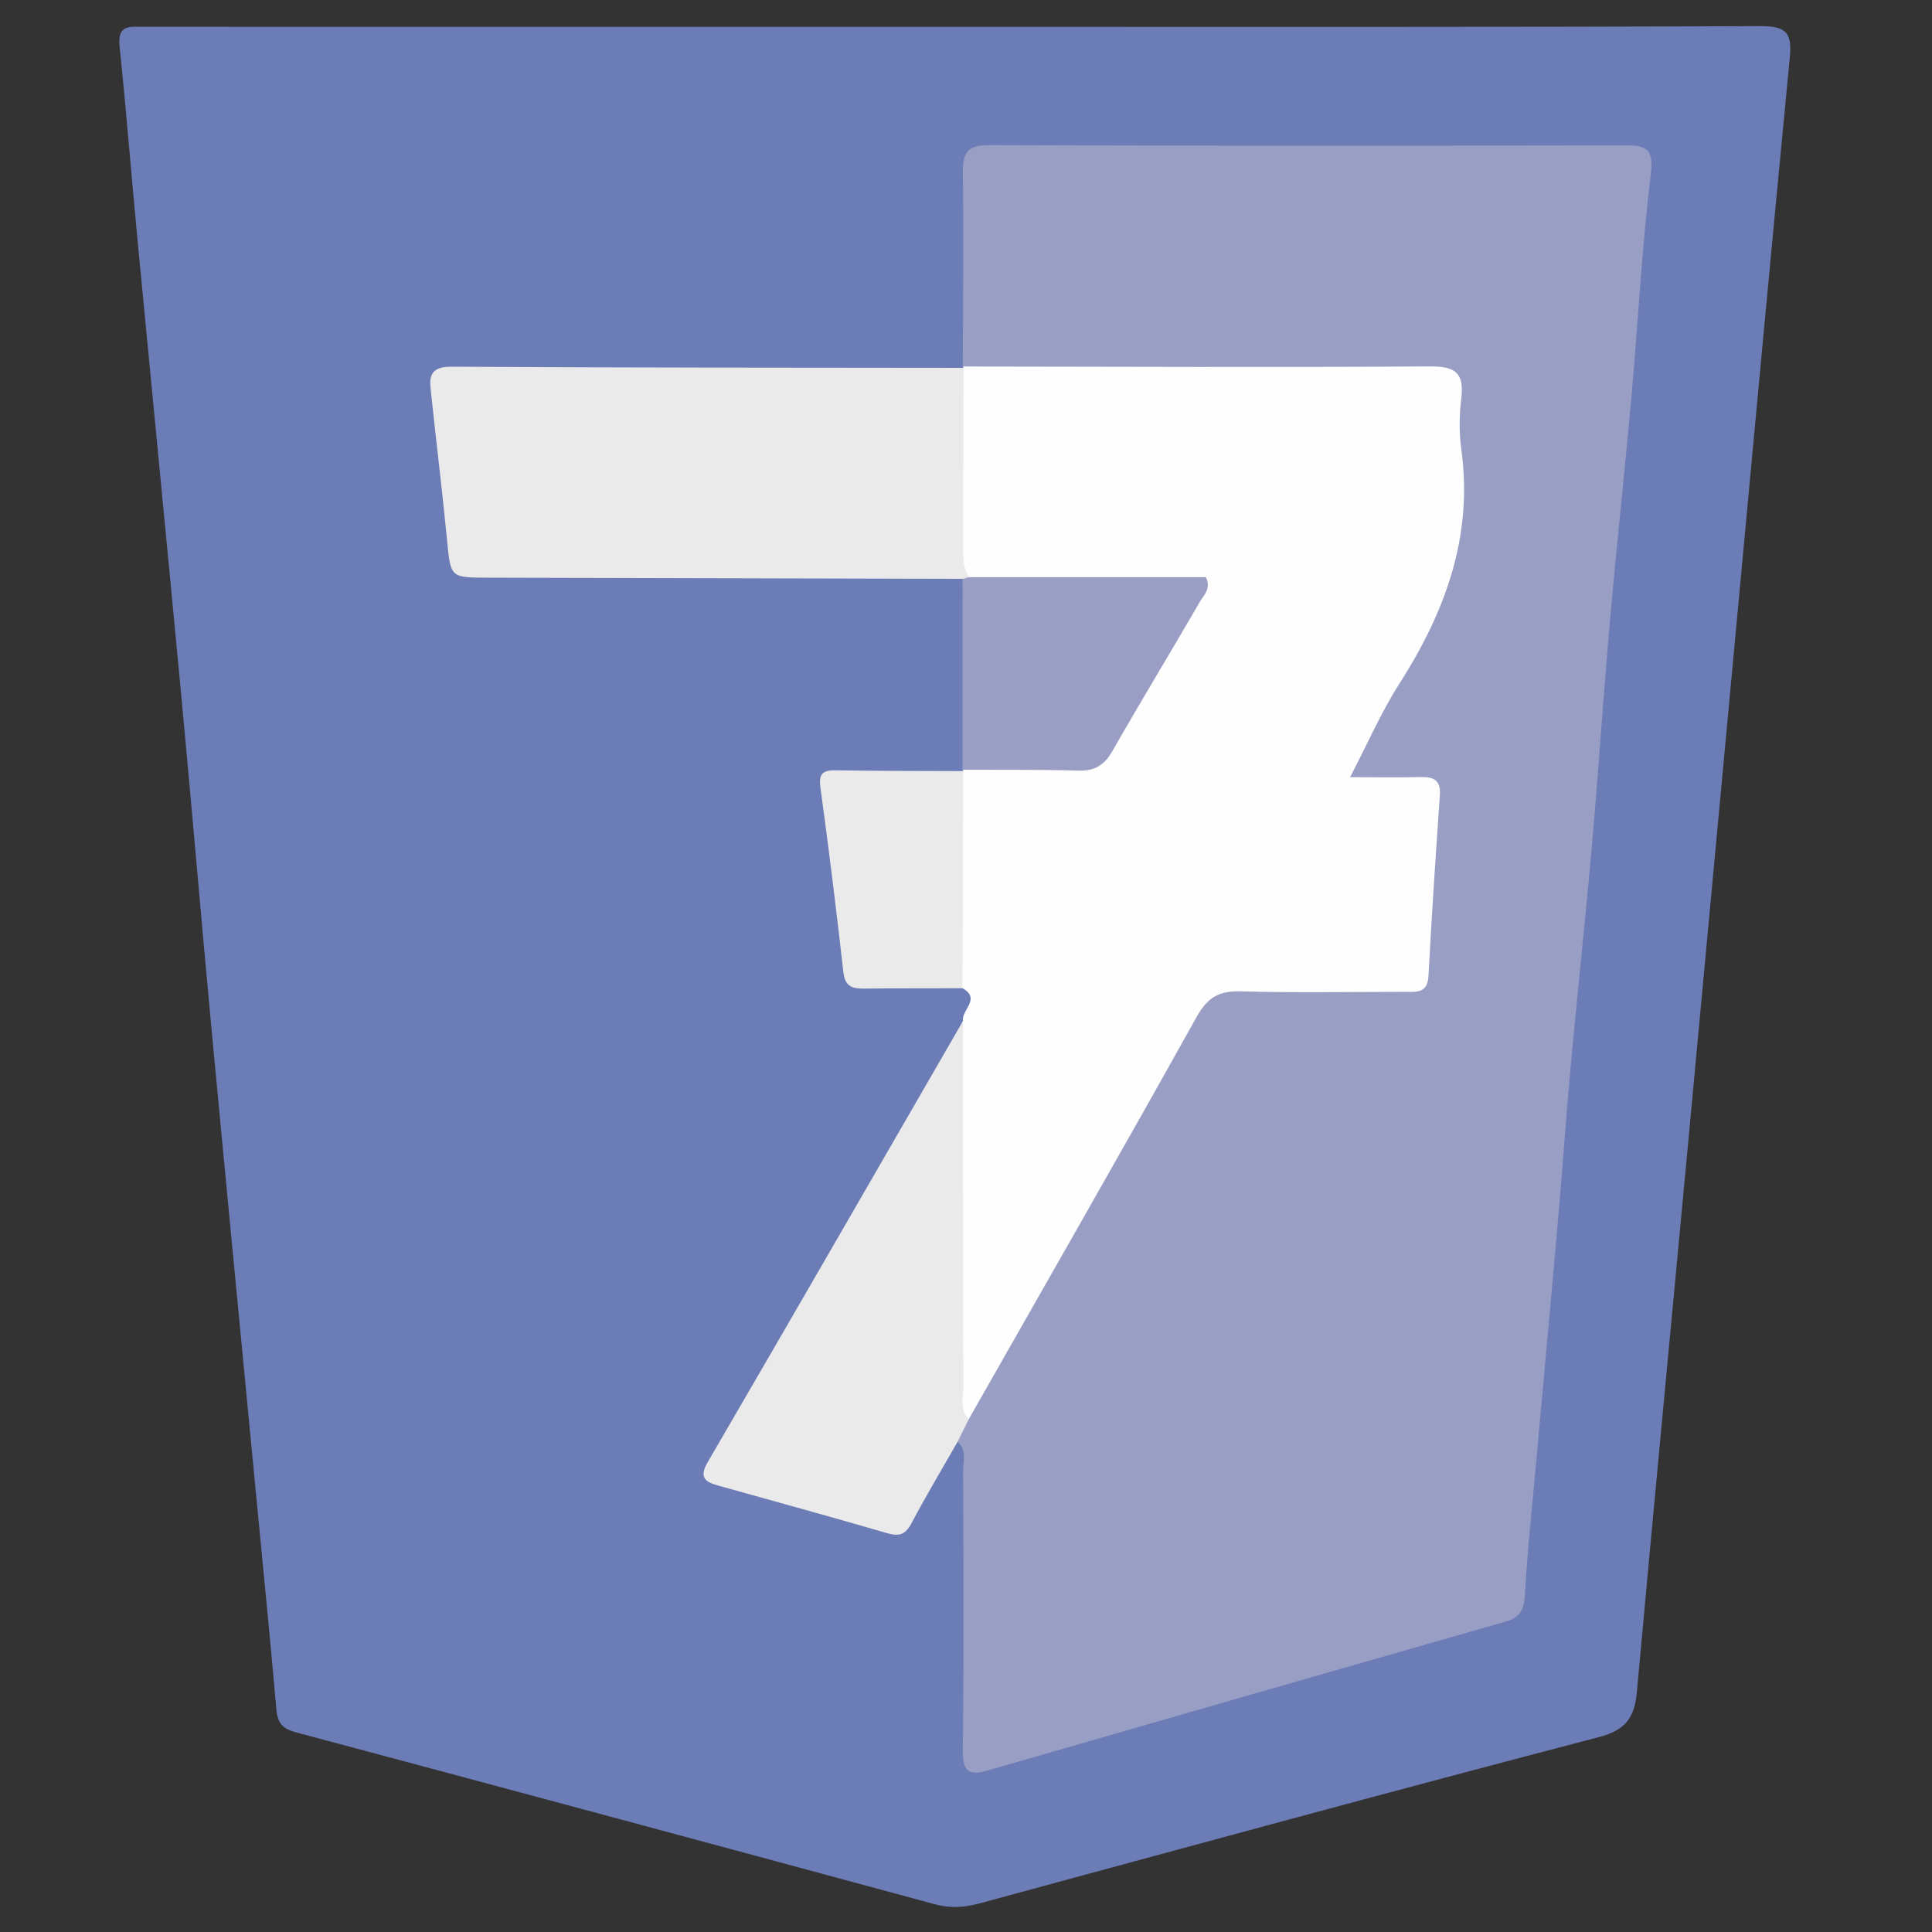 <?xml version="1.0" encoding="UTF-8"?>
<!-- Generator: Adobe Illustrator 28.2.0, SVG Export Plug-In . SVG Version: 6.00 Build 0)  -->
<svg xmlns="http://www.w3.org/2000/svg" xmlns:xlink="http://www.w3.org/1999/xlink" version="1.1" id="Capa_1" x="0px" y="0px" viewBox="0 0 1080 1080" style="enable-background:new 0 0 1080 1080;" xml:space="preserve">
<rect x="0" y="0" width="1080" height="1080" fill="#333333" stroke="none"/>
<style type="text/css">
	.st0{fill:#6C7CB6;}
	.st1{fill:#999EC4;}
	.st2{fill:#FEFEFE;}
	.st3{fill:#EAEAEA;}
	.st4{fill:#9A9EC4;}
</style>
<g>
	<path class="st0" d="M534.86,15c149.89,0,299.77,0.26,449.66-0.4c15.31-0.07,17.19,5.08,15.93,18.2   c-10.82,112.1-21.17,224.24-31.63,336.37c-8.45,90.55-16.84,181.1-25.31,271.64c-9.51,101.59-19.21,203.17-28.47,304.79   c-1.29,14.12-5.76,21.42-21.26,25.46c-115.68,30.18-231.01,61.7-346.39,93c-8.41,2.28-16.2,2.76-24.77,0.44   c-118.95-32.23-237.96-64.27-357.03-96.07c-7.28-1.94-10.39-4.9-11.07-12.59c-3.64-41.6-7.81-83.16-11.79-124.73   c-8.22-85.79-16.57-171.56-24.62-257.36c-5.78-61.59-10.97-123.23-16.76-184.81c-7.98-84.75-16.34-169.46-24.42-254.2   c-3.46-36.31-6.32-72.69-10.1-108.96c-1.29-12.35,6.19-10.79,13.64-10.79C170.7,15.01,260.94,15,351.19,15   C412.41,15,473.64,15,534.86,15z"></path>
	<path class="st1" d="M538.2,204.88c0.09-36,0.57-72.01,0.04-108c-0.16-11.28,2.27-15.79,14.73-15.75   c118.72,0.45,237.44,0.35,356.16,0.14c12.62-0.02,15.26,3.19,13.59,16.84c-4.97,40.72-6.99,81.79-10.64,122.68   c-3.74,41.9-8.35,83.72-12.04,125.63c-3.69,41.95-6.43,83.98-10.12,125.93c-3.64,41.38-8.12,82.68-11.92,124.04   c-2.6,28.31-4.52,56.68-7,84.99c-3.95,45.06-8.14,90.1-12.2,135.15c-2.27,25.16-4.98,50.29-6.42,75.49   c-0.47,8.32-3.12,12.28-10.87,14.5c-96.51,27.6-192.99,55.32-289.43,83.2c-11.23,3.25-13.99-0.12-13.86-11.65   c0.61-51.88,0.34-103.77,0.17-155.65c-0.02-5.54,2.22-11.78-3.1-16.42c-2.38-6.68,1.81-11.72,4.25-17.21   c42.02-72.8,82.47-146.5,124.02-219.57c7.93-13.95,17.19-19.53,32.7-19.09c26.35,0.76,52.76-0.29,79.11,0.41   c13.44,0.36,19.7-5.22,20.24-18.13c1.09-26.4,2.53-52.78,4.33-79.14c0.77-11.2-5.07-15-15.42-14.65   c-7.36,0.24-14.78,0.42-22.11-0.73c-8.23-1.29-10.82-5.64-7.13-13.36c5.92-12.41,11.92-24.8,18.47-36.88   c39.9-73.62,39.93-73.6,38.9-157.49c-0.24-19.2-1.17-20.28-21.04-20.3c-76.48-0.09-152.97,0.05-229.45-0.15   C554,209.69,545.07,211.97,538.2,204.88z"></path>
	<path class="st2" d="M538.2,204.88c87.07,0.09,174.14,0.52,261.21-0.05c13.97-0.09,19.15,3.51,17.47,17.65   c-1.11,9.4-1.32,19.19-0.02,28.54c6.79,48.85-9.06,91.23-34.79,131.49c-10.12,15.84-17.66,33.33-27.35,51.94   c14.8,0,27.36,0.19,39.91-0.07c7.15-0.15,10.81,2.09,10.27,10.01c-2.32,33.72-4.59,67.45-6.38,101.2   c-0.52,9.88-6.81,8.87-13.17,8.87c-30.61-0.01-61.23,0.57-91.82-0.29c-12.12-0.34-18.53,3.4-24.62,14.33   c-41.93,75.22-84.78,149.92-127.34,224.79c-8.73-1.69-7.87-9.16-7.93-14.94c-0.67-62.08-0.53-124.16-0.1-186.24   c0.05-7.3,2.08-14.54,4.81-21.43c-1.11-6.06,10.3-12.33-0.29-18.24c-3.61-4.9-4.61-10.56-4.65-16.47   c-0.23-29.57-0.27-59.13,0.03-88.7c0.06-5.86,0.72-11.64,5.04-16.23l-0.42-0.77c15.1-7.26,31.29-4.24,46.73-3.36   c19.93,1.13,32.63-5.36,41.73-23.6c10.61-21.25,24.39-40.86,35.87-61.73c7.54-13.71,7.37-14.15-8.87-14.21   c-31.14-0.13-62.27,0.09-93.41-0.13c-7.21-0.05-15,1.21-20.68-5.35c-5.27-4.74-5.77-11.15-5.85-17.52   c-0.35-27.51-0.3-55.03-0.03-82.55c0.06-5.86,0.55-11.7,5.05-16.22L538.2,204.88z"></path>
	<path class="st3" d="M538.6,205.63c-0.06,33.99-0.07,67.97-0.21,101.96c-0.02,5.32,0.27,10.44,3.26,15.05   c-0.93,1.27-2.11,1.58-3.54,0.93c-88.53-0.22-177.06-0.45-265.59-0.65c-20.94-0.05-20.59-0.05-22.65-21.33   c-2.59-26.78-5.9-53.48-8.72-80.24c-0.89-8.41-2.79-16.46,11.28-16.37C347.82,205.59,443.21,205.49,538.6,205.63z"></path>
	<path class="st3" d="M538.36,570.69c0.03,68.19-0.02,136.38,0.19,204.56c0.02,6.05-2.42,12.8,3.03,18.04   c-2.1,4.24-4.2,8.48-6.31,12.72c-8.64,15.14-17.6,30.1-25.75,45.49c-3.4,6.42-6.88,7.52-13.69,5.53   c-31.31-9.17-62.8-17.72-94.21-26.55c-6.95-1.95-11.21-4.19-6.04-13.07C443.4,735.31,490.82,652.96,538.36,570.69z"></path>
	<path class="st4" d="M538.11,323.56c1.18-0.31,2.36-0.62,3.54-0.92c44.28,0,88.55,0,132.45,0c3.14,6.47-1.23,10.06-3.37,13.77   c-16.15,27.88-32.89,55.43-48.88,83.4c-4.49,7.86-9.81,11.24-18.92,10.97c-21.61-0.63-43.24-0.38-64.86-0.49   C538.08,394.71,538.09,359.14,538.11,323.56z"></path>
	<path class="st3" d="M538.48,431.05c-0.14,40.46-0.28,80.93-0.41,121.39c-18.37,0.05-36.75-0.02-55.12,0.2   c-6.58,0.08-10.6-1.21-11.49-9.16c-3.88-34.45-8.14-68.86-12.83-103.21c-1.13-8.25,1.68-9.8,9-9.67   C491.24,431.03,514.86,430.94,538.48,431.05z"></path>
</g>
</svg>
